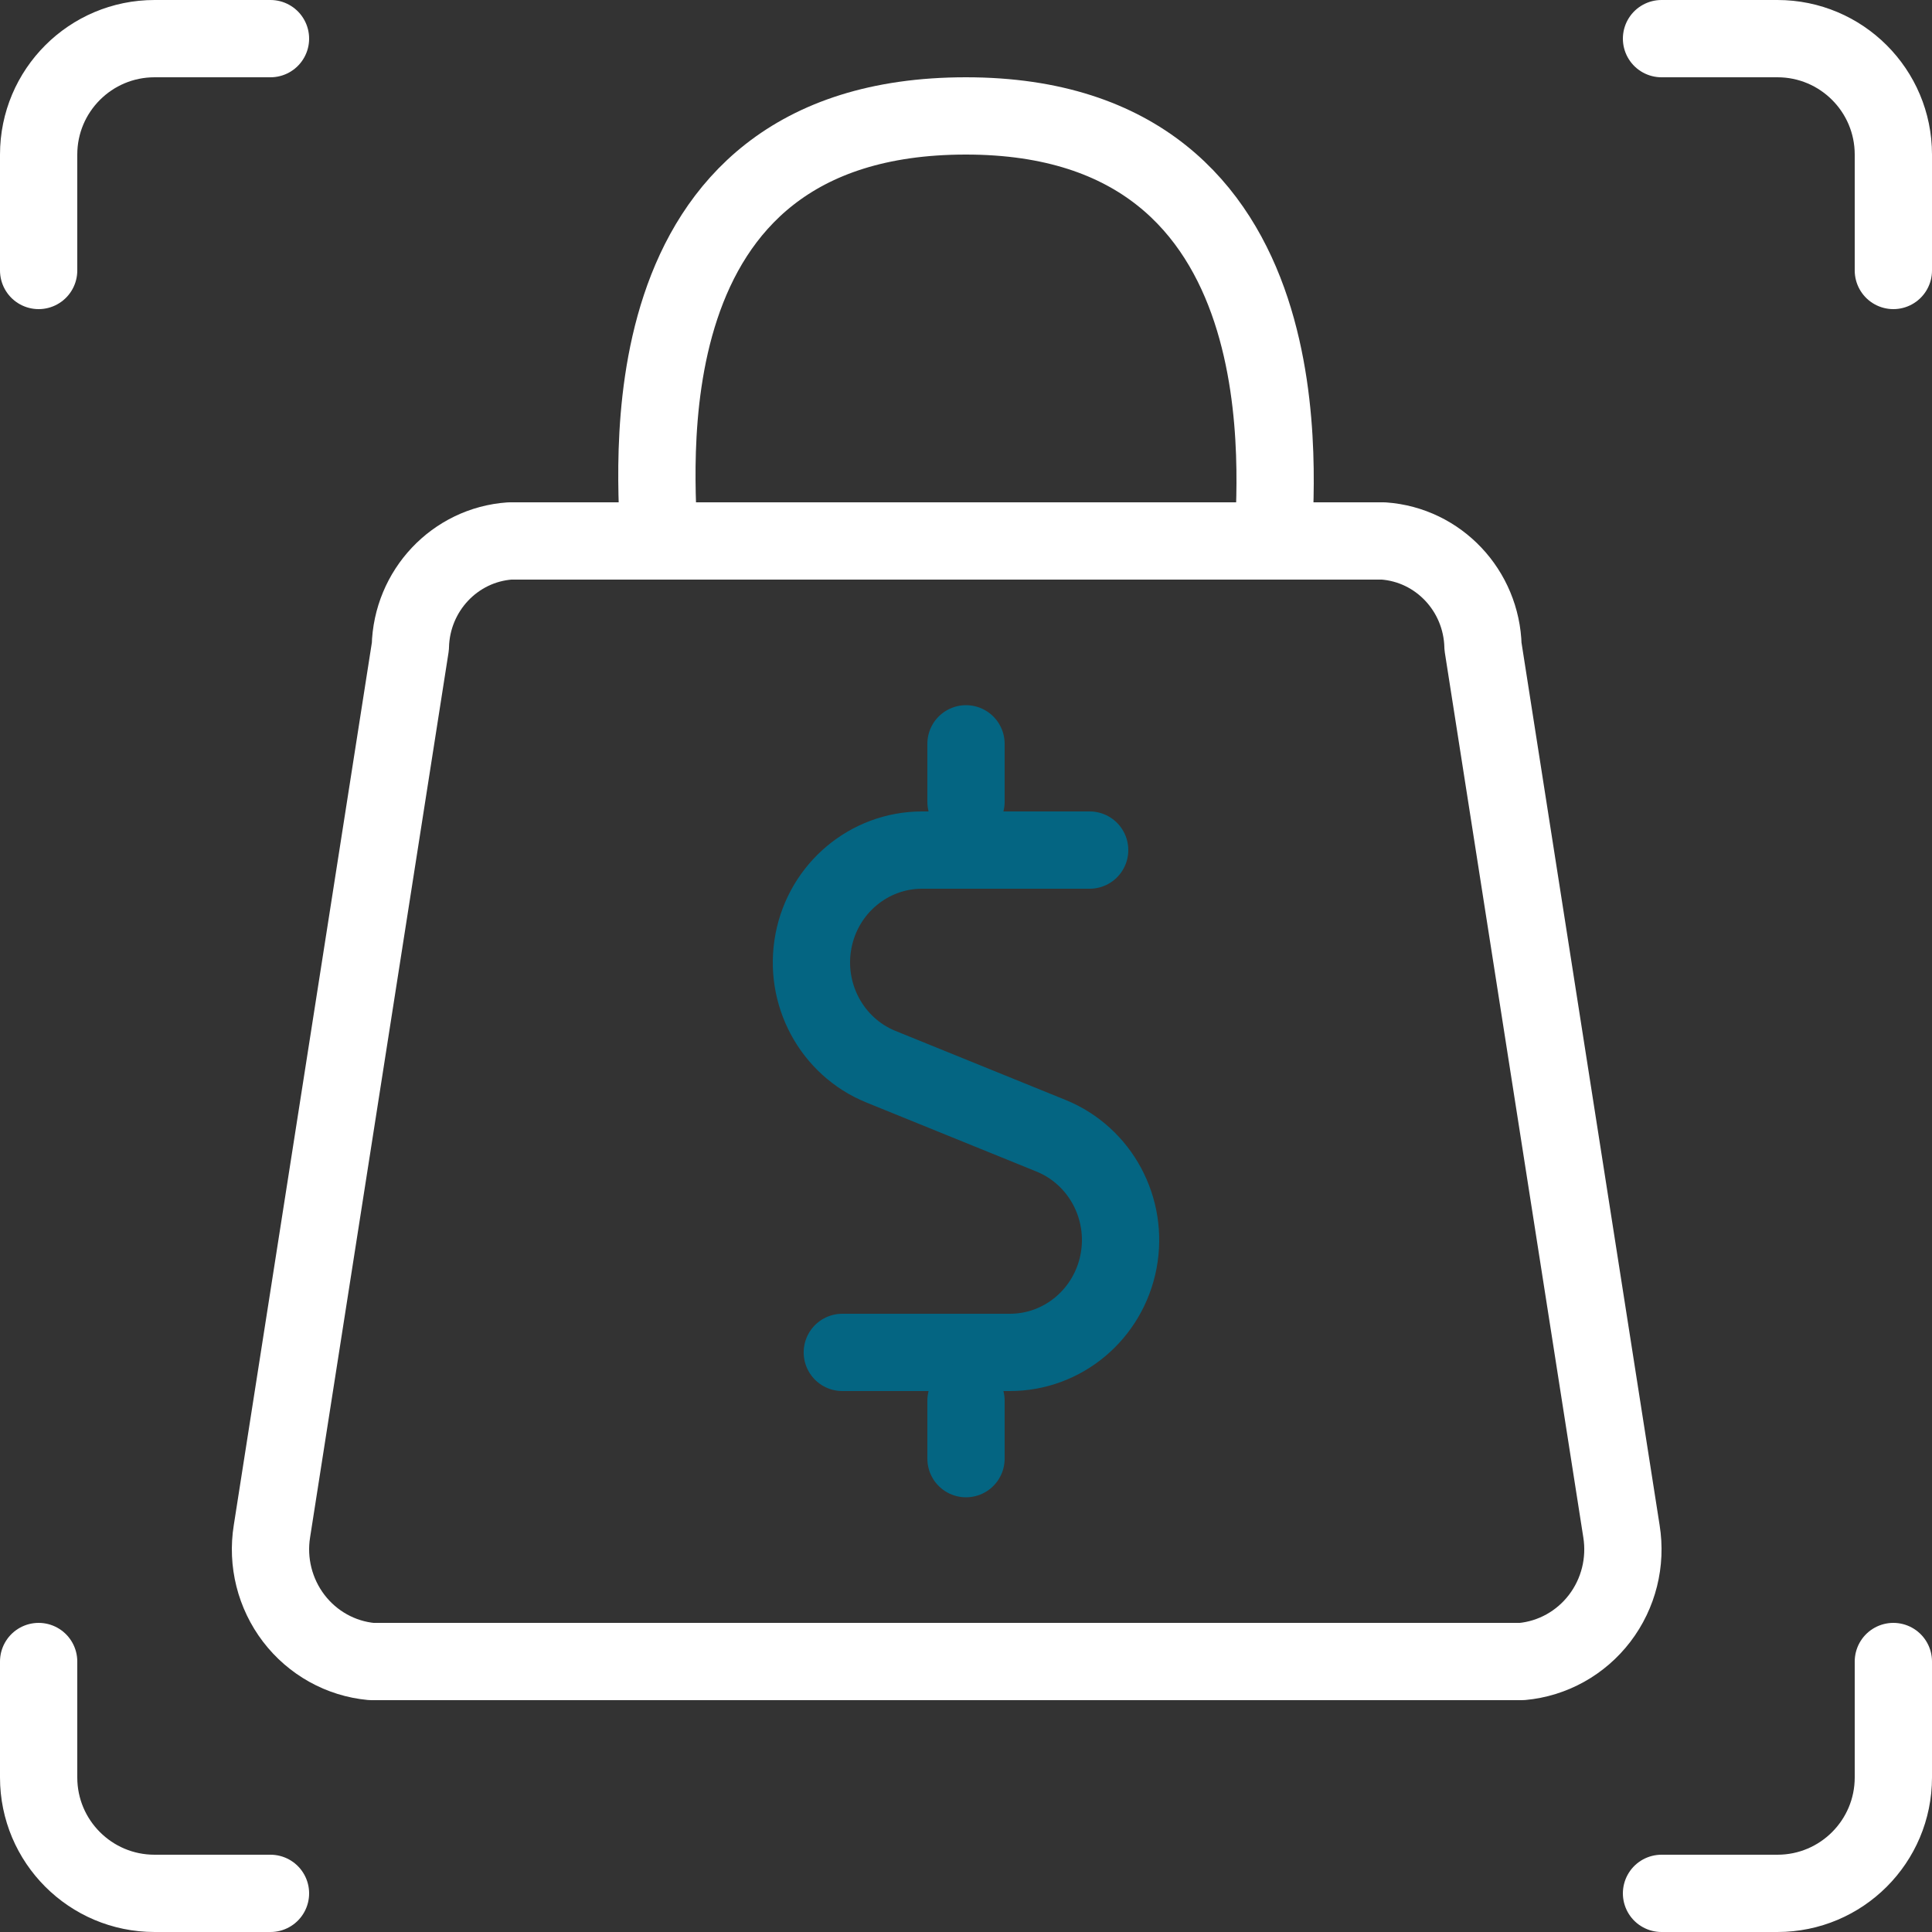 <?xml version="1.0" encoding="utf-8"?>
<!-- Generator: Adobe Illustrator 17.0.0, SVG Export Plug-In . SVG Version: 6.00 Build 0)  -->
<!DOCTYPE svg PUBLIC "-//W3C//DTD SVG 1.1//EN" "http://www.w3.org/Graphics/SVG/1.1/DTD/svg11.dtd">
<svg version="1.1" id="Layer_1" xmlns="http://www.w3.org/2000/svg" xmlns:xlink="http://www.w3.org/1999/xlink" x="0px" y="0px"
	 width="50px" height="50px" viewBox="0 0 50 50" enable-background="new 0 0 50 50" xml:space="preserve">
<rect x="0" y="0" width="50" height="50" fill="#333333" stroke="none"/>
<title>e-commerce-shopping-bag</title>
<desc>Created with Sketch.</desc>
<g id="Icons">
	<g id="Bonfire-_x2013_-Web-Design----Icons-_x28_Desktop_x29_" transform="translate(-1313, -705)">
		<g id="e-commerce-shopping-bag" transform="translate(1314, 706)">
			<path id="Path" fill="none" stroke="#FFFFFF" stroke-width="2" stroke-linecap="round" stroke-linejoin="round" d="M37.38,15.732
				c-0.036-1.448-1.151-2.631-2.576-2.732h-22.61c-1.424,0.101-2.539,1.285-2.574,2.732L6.038,38.627
				c-0.129,0.798,0.076,1.614,0.564,2.254c0.488,0.639,1.216,1.045,2.01,1.119h29.775c0.794-0.073,1.523-0.478,2.012-1.118
				c0.489-0.64,0.693-1.456,0.564-2.255L37.38,15.732z"/>
			<path id="Path_1_" fill="none" stroke="#FFFFFF" stroke-width="2" stroke-linecap="round" stroke-linejoin="round" d="M16.046,13
				c0-1.473-1.139-11,7.952-11l0,0c9.061,0,7.96,9.727,7.96,11"/>
			<path id="Path_2_" fill="none" stroke="#046582" stroke-width="2" stroke-linecap="round" stroke-linejoin="round" d="M27.2,21
				h-4.338c-1.371,0.001-2.55,0.989-2.81,2.356c-0.26,1.367,0.471,2.73,1.743,3.249l4.405,1.788
				c1.275,0.518,2.009,1.882,1.748,3.251c-0.261,1.369-1.442,2.358-2.815,2.356h-4.334"/>
			<path id="Path_3_" fill="none" stroke="#046582" stroke-width="2" stroke-linecap="round" stroke-linejoin="round" d="M24,19.75
				v-1.5"/>
			<path id="Path_4_" fill="none" stroke="#046582" stroke-width="2" stroke-linecap="round" stroke-linejoin="round" d="M24,36.75
				v-1.5"/>
			<path id="Path_5_" fill="none" stroke="#FFFFFF" stroke-width="2" stroke-linecap="round" stroke-linejoin="round" d="M0,6V3
				c0-1.657,1.343-3,3-3h3"/>
			<path id="Path_6_" fill="none" stroke="#FFFFFF" stroke-width="2" stroke-linecap="round" stroke-linejoin="round" d="M48,6V3
				c0-1.657-1.343-3-3-3h-3"/>
			<path id="Path_7_" fill="none" stroke="#FFFFFF" stroke-width="2" stroke-linecap="round" stroke-linejoin="round" d="M0,42v3
				c0,1.657,1.343,3,3,3h3"/>
			<path id="Path_8_" fill="none" stroke="#FFFFFF" stroke-width="2" stroke-linecap="round" stroke-linejoin="round" d="M48,42v3
				c0,1.657-1.343,3-3,3h-3"/>
		</g>
	</g>
</g>
</svg>
